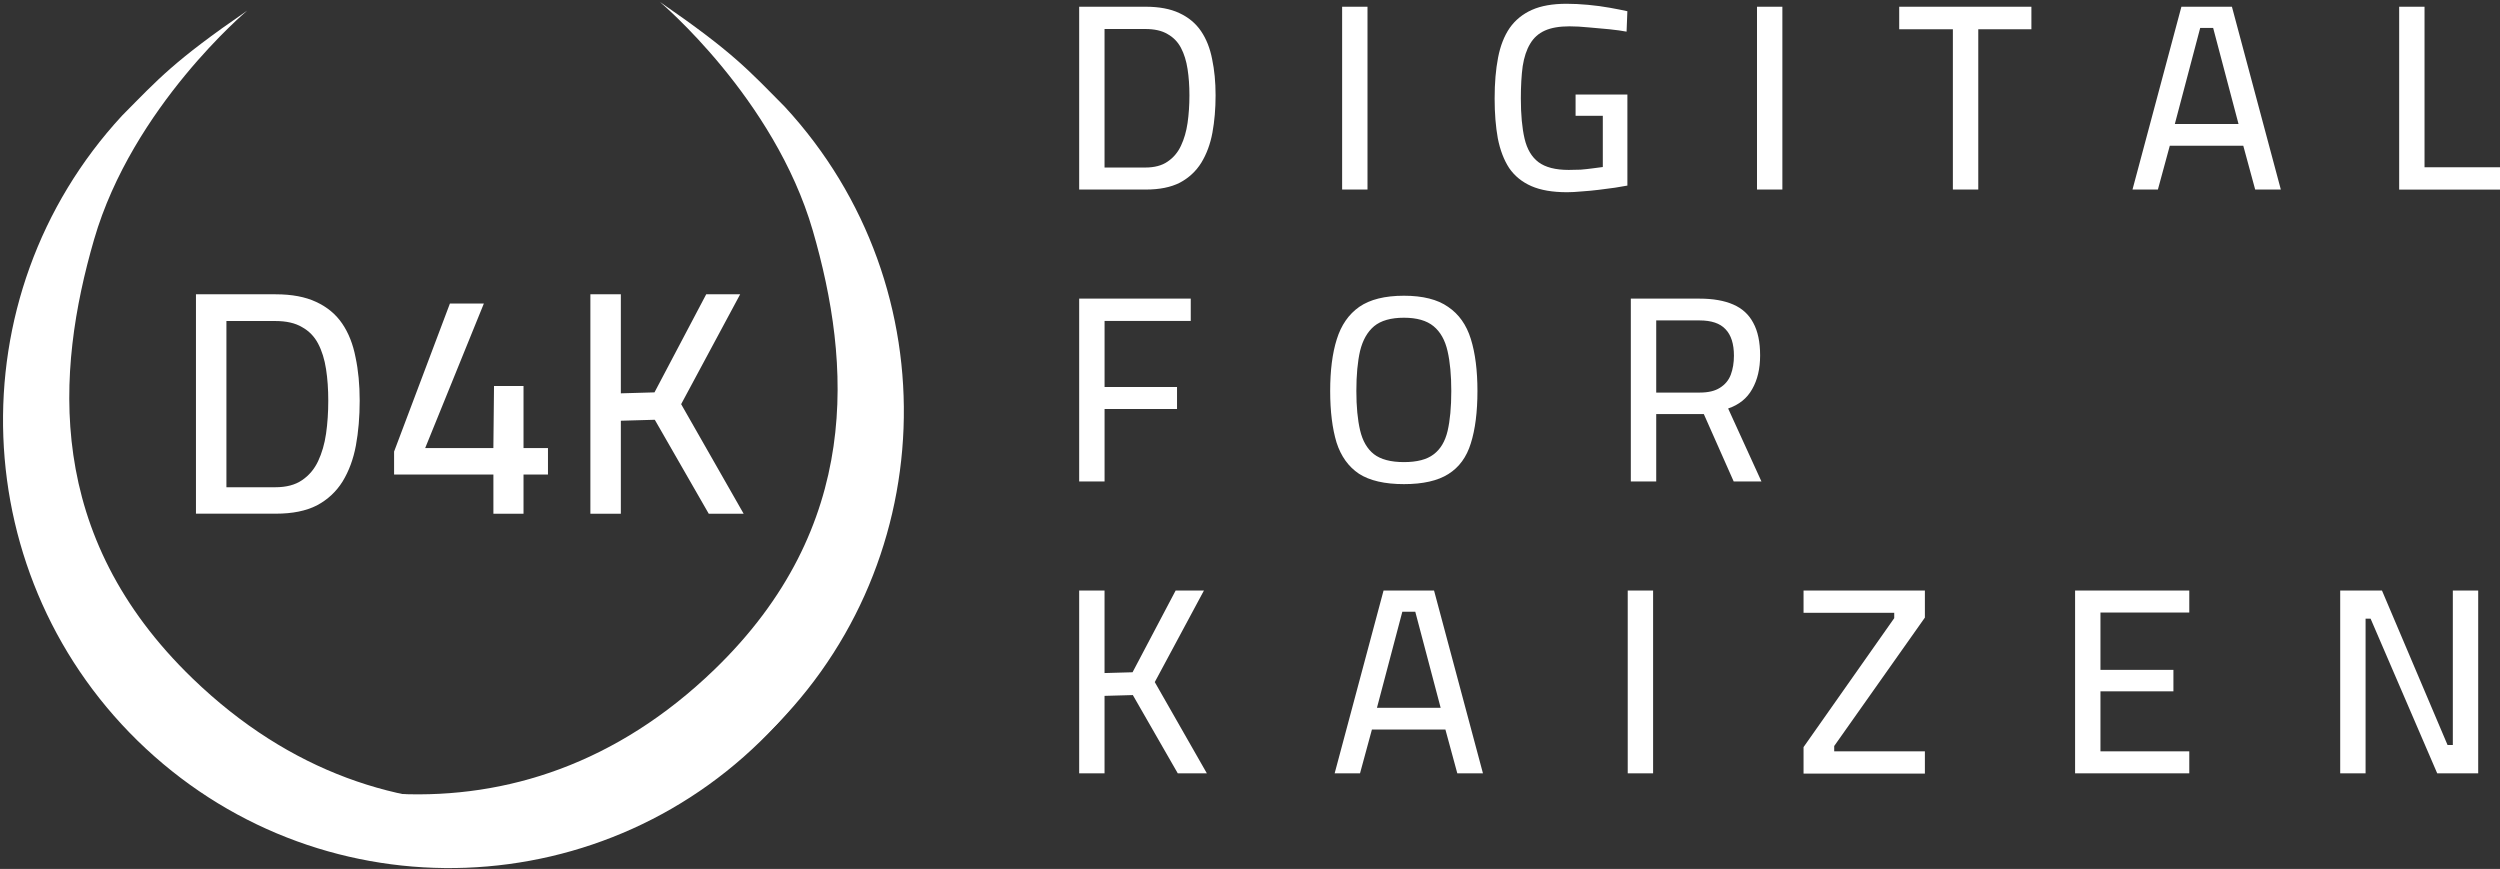 <svg xmlns="http://www.w3.org/2000/svg" xmlns:xlink="http://www.w3.org/1999/xlink" xmlns:serif="http://www.serif.com/" width="100%" height="100%" viewBox="0 0 328 114" xml:space="preserve" style="fill-rule:evenodd;clip-rule:evenodd;stroke-linejoin:round;stroke-miterlimit:2;"><rect x="0" y="0" width="328" height="114" fill="#333333" stroke="none"/> <g transform="matrix(1,0,0,1,-1302.3,-118.11)"> <g transform="matrix(0.992,0,0,0.992,-450.527,-606.272)"> <g transform="matrix(0.372,-4.90905e-33,4.90905e-33,0.372,1731.34,587.209)"> <path d="M479.44,451.84L479.44,386.84L503.03,386.84C507.86,386.84 511.87,387.59 515.06,389.1C518.32,390.61 520.89,392.75 522.77,395.52C524.65,398.29 525.97,401.62 526.72,405.52C527.53,409.36 527.94,413.63 527.94,418.35C527.94,423.13 527.56,427.56 526.81,431.65C526.06,435.68 524.74,439.23 522.86,442.31C520.98,445.33 518.44,447.69 515.25,449.39C512.05,451.03 508.01,451.84 503.12,451.84L479.44,451.84ZM488.46,444.01L502.94,444.01C506.2,444.01 508.83,443.32 510.84,441.93C512.91,440.55 514.51,438.66 515.63,436.27C516.76,433.88 517.54,431.18 517.98,428.16C518.42,425.08 518.64,421.81 518.64,418.35C518.64,414.95 518.42,411.84 517.98,409.01C517.54,406.12 516.76,403.6 515.63,401.46C514.5,399.32 512.9,397.69 510.84,396.55C508.84,395.35 506.2,394.76 502.94,394.76L488.46,394.76L488.46,444.01ZM479.44,555.62L479.44,490.62L519.11,490.62L519.11,498.54L488.47,498.54L488.47,522.03L514.23,522.03L514.23,529.86L488.47,529.86L488.47,555.62L479.44,555.62ZM594.91,556.57C588.08,556.57 582.75,555.34 578.93,552.89C575.17,550.37 572.51,546.66 570.94,541.76C569.44,536.79 568.68,530.69 568.68,523.46C568.68,516.16 569.46,510.03 571.03,505.06C572.6,500.03 575.26,496.19 579.02,493.55C582.84,490.91 588.14,489.59 594.91,489.59C601.61,489.59 606.85,490.91 610.61,493.55C614.43,496.13 617.13,499.93 618.69,504.97C620.26,510 621.04,516.17 621.04,523.46C621.04,530.88 620.26,537.08 618.69,542.05C617.19,546.96 614.52,550.6 610.7,552.99C606.94,555.37 601.68,556.57 594.91,556.57ZM594.91,548.74C599.55,548.74 603.06,547.83 605.44,546C607.88,544.18 609.54,541.41 610.42,537.7C611.3,533.93 611.74,529.18 611.74,523.45C611.74,517.85 611.3,513.13 610.42,509.3C609.54,505.4 607.88,502.44 605.44,500.43C603,498.42 599.49,497.41 594.91,497.41C590.27,497.41 586.73,498.42 584.29,500.43C581.91,502.44 580.25,505.37 579.31,509.2C578.43,513.04 577.99,517.79 577.99,523.45C577.99,528.99 578.43,533.64 579.31,537.41C580.19,541.18 581.82,544.01 584.2,545.9C586.64,547.79 590.21,548.74 594.91,548.74ZM675.57,555.62L675.57,490.62L700.01,490.62C704.77,490.62 708.75,491.31 711.95,492.7C715.15,494.08 717.53,496.25 719.09,499.21C720.72,502.17 721.54,506.03 721.54,510.81C721.54,515.53 720.6,519.52 718.72,522.79C716.9,526.06 714.05,528.36 710.17,529.68L722.01,555.62L712.14,555.62L701.52,531.66L684.6,531.66L684.6,555.62L675.57,555.62ZM684.6,524.02L700.11,524.02C703.11,524.02 705.49,523.45 707.25,522.32C709.07,521.19 710.35,519.65 711.1,517.7C711.85,515.69 712.23,513.42 712.23,510.91C712.23,506.7 711.23,503.55 709.22,501.48C707.28,499.4 704.21,498.37 700.01,498.37L684.6,498.37L684.6,524.02ZM479.44,659.4L479.44,594.4L488.46,594.4L488.46,623.74L498.42,623.46L513.74,594.4L523.8,594.4L506.32,626.95L524.84,659.4L514.5,659.4L498.52,631.57L488.46,631.85L488.46,659.4L479.44,659.4Z" style="fill:white;fill-rule:nonzero;"></path> </g> <g transform="matrix(0.372,-4.90905e-33,4.90905e-33,0.372,1731.34,587.209)"> <path d="M572.93,451.84L572.93,386.84L581.95,386.84L581.95,451.84L572.93,451.84ZM652.91,452.79C647.77,452.79 643.54,452.07 640.22,450.62C636.9,449.17 634.27,447.03 632.32,444.2C630.44,441.31 629.09,437.78 628.28,433.63C627.53,429.48 627.15,424.76 627.15,419.48C627.15,413.95 627.56,409.1 628.37,404.95C629.18,400.74 630.56,397.21 632.51,394.38C634.51,391.55 637.15,389.41 640.41,387.96C643.67,386.51 647.77,385.79 652.72,385.79C655.16,385.79 657.73,385.92 660.43,386.17C663.12,386.42 665.69,386.77 668.14,387.21C670.58,387.65 672.65,388.06 674.34,388.44L674.06,395.7C672.43,395.39 670.39,395.1 667.95,394.85C665.57,394.6 663.12,394.38 660.62,394.19C658.11,393.94 655.83,393.81 653.76,393.81C650.19,393.81 647.27,394.31 645.02,395.32C642.76,396.33 641.01,397.9 639.76,400.04C638.51,402.12 637.63,404.76 637.13,407.96C636.69,411.17 636.47,415 636.47,419.47C636.47,425.19 636.91,429.94 637.79,433.72C638.67,437.49 640.33,440.29 642.77,442.12C645.21,443.94 648.79,444.86 653.49,444.86C654.81,444.86 656.22,444.83 657.72,444.77C659.22,444.64 660.67,444.49 662.04,444.3C663.48,444.11 664.67,443.95 665.61,443.83L665.61,425.62L655.93,425.62L655.93,418.07L674.35,418.07L674.35,450.43C673.22,450.62 671.75,450.87 669.93,451.18C668.11,451.43 666.2,451.68 664.2,451.93C662.19,452.18 660.19,452.37 658.18,452.5C656.17,452.69 654.42,452.79 652.91,452.79ZM720.43,451.84L720.43,386.84L729.45,386.84L729.45,451.84L720.43,451.84ZM790.07,451.84L790.07,394.86L770.99,394.86L770.99,386.84L817.99,386.84L817.99,394.86L799.1,394.86L799.1,451.84L790.07,451.84ZM853.93,451.84L871.32,386.84L889.28,386.84L906.67,451.84L897.55,451.84L893.32,436.27L867.19,436.27L862.96,451.84L853.93,451.84ZM868.98,428.54L891.63,428.54L882.61,394.39L878,394.39L868.98,428.54ZM948.74,451.85L948.74,386.84L957.76,386.84L957.76,443.92L985.3,443.92L985.3,451.85L948.74,451.85ZM570.27,659.4L587.66,594.4L605.61,594.4L623,659.4L613.88,659.4L609.65,643.83L583.52,643.83L579.29,659.4L570.27,659.4ZM585.31,636.1L607.96,636.1L598.94,601.95L594.33,601.95L585.31,636.1ZM674.47,659.4L674.47,594.4L683.49,594.4L683.49,659.4L674.47,659.4ZM736.98,659.5L736.98,650.07L769.22,604.22L769.22,602.33L736.98,602.33L736.98,594.4L780.12,594.4L780.12,604.02L747.88,649.68L747.88,651.57L780.12,651.57L780.12,659.5L736.98,659.5ZM833.52,659.4L833.52,594.4L874.12,594.4L874.12,602.23L842.54,602.23L842.54,622.61L868.48,622.61L868.48,630.25L842.54,630.25L842.54,651.57L874.12,651.57L874.12,659.4L833.52,659.4ZM927.78,659.4L927.78,594.4L942.63,594.4L965.94,649.31L967.82,649.31L967.82,594.4L976.84,594.4L976.84,659.4L962.27,659.4L938.58,604.4L936.8,604.4L936.8,659.4L927.78,659.4Z" style="fill:white;fill-rule:nonzero;"></path> </g> <g transform="matrix(0.372,-4.90905e-33,4.90905e-33,0.372,1731.34,587.209)"> <path d="M165.43,567.08L165.43,489.08L193.74,489.08C199.53,489.08 204.34,489.99 208.18,491.8C212.09,493.61 215.17,496.18 217.43,499.5C219.69,502.82 221.27,506.82 222.17,511.5C223.15,516.1 223.64,521.24 223.64,526.9C223.64,532.64 223.19,537.96 222.29,542.86C221.39,547.69 219.81,551.95 217.55,555.65C215.29,559.27 212.25,562.1 208.41,564.14C204.57,566.1 199.72,567.08 193.86,567.08L165.43,567.08ZM176.26,557.68L193.63,557.68C197.54,557.68 200.7,556.85 203.11,555.19C205.59,553.53 207.51,551.27 208.86,548.4C210.21,545.53 211.15,542.29 211.68,538.66C212.21,534.96 212.47,531.04 212.47,526.89C212.47,522.81 212.21,519.08 211.68,515.68C211.15,512.21 210.21,509.19 208.86,506.62C207.51,504.05 205.59,502.09 203.11,500.73C200.7,499.3 197.55,498.58 193.63,498.58L176.26,498.58L176.26,557.68ZM271.18,567.09L271.18,553.15L235.87,553.15L235.87,545L255.72,492.36L267.79,492.36L246.92,543.76L271.17,543.76L271.4,521.68L281.89,521.68L281.89,543.76L290.58,543.76L290.58,553.16L281.89,553.16L281.89,567.09L271.18,567.09ZM305.66,567.09L305.66,489.08L316.49,489.08L316.49,524.29L328.45,523.95L346.84,489.08L358.91,489.08L337.93,528.14L360.15,567.09L347.74,567.09L328.56,533.69L316.49,534.03L316.49,567.09L305.66,567.09Z" style="fill:white;fill-rule:nonzero;"></path> </g> <g transform="matrix(0.372,-4.90905e-33,4.90905e-33,0.372,1731.34,587.209)"> <path d="M132.87,628.03C192.9,671.32 280.08,689.78 349.74,622.51C402.39,571.66 398.42,513.62 384.74,466.45C371.06,419.28 330.3,385.08 330.3,385.08C356.54,403.16 361.75,409.27 374.77,422.4C434.36,486.87 430.6,587.63 366.36,647.44C302.12,707.25 201.73,703.47 142.14,639C138.85,635.44 135.76,631.78 132.87,628.03Z" style="fill:white;"></path> </g> <g transform="matrix(0.372,-4.90905e-33,4.90905e-33,0.372,1731.34,587.209)"> <path d="M381.08,631.17C321.05,674.46 233.87,692.92 164.21,625.65C111.56,574.8 115.53,516.76 129.21,469.59C142.89,422.42 183.65,388.22 183.65,388.22C157.41,406.3 152.2,412.41 139.18,425.54C79.59,490.01 83.35,590.77 147.59,650.58C211.83,710.39 312.22,706.61 371.81,642.14C375.1,638.59 378.19,634.93 381.08,631.17Z" style="fill:white;"></path> </g> </g> </g> </svg>